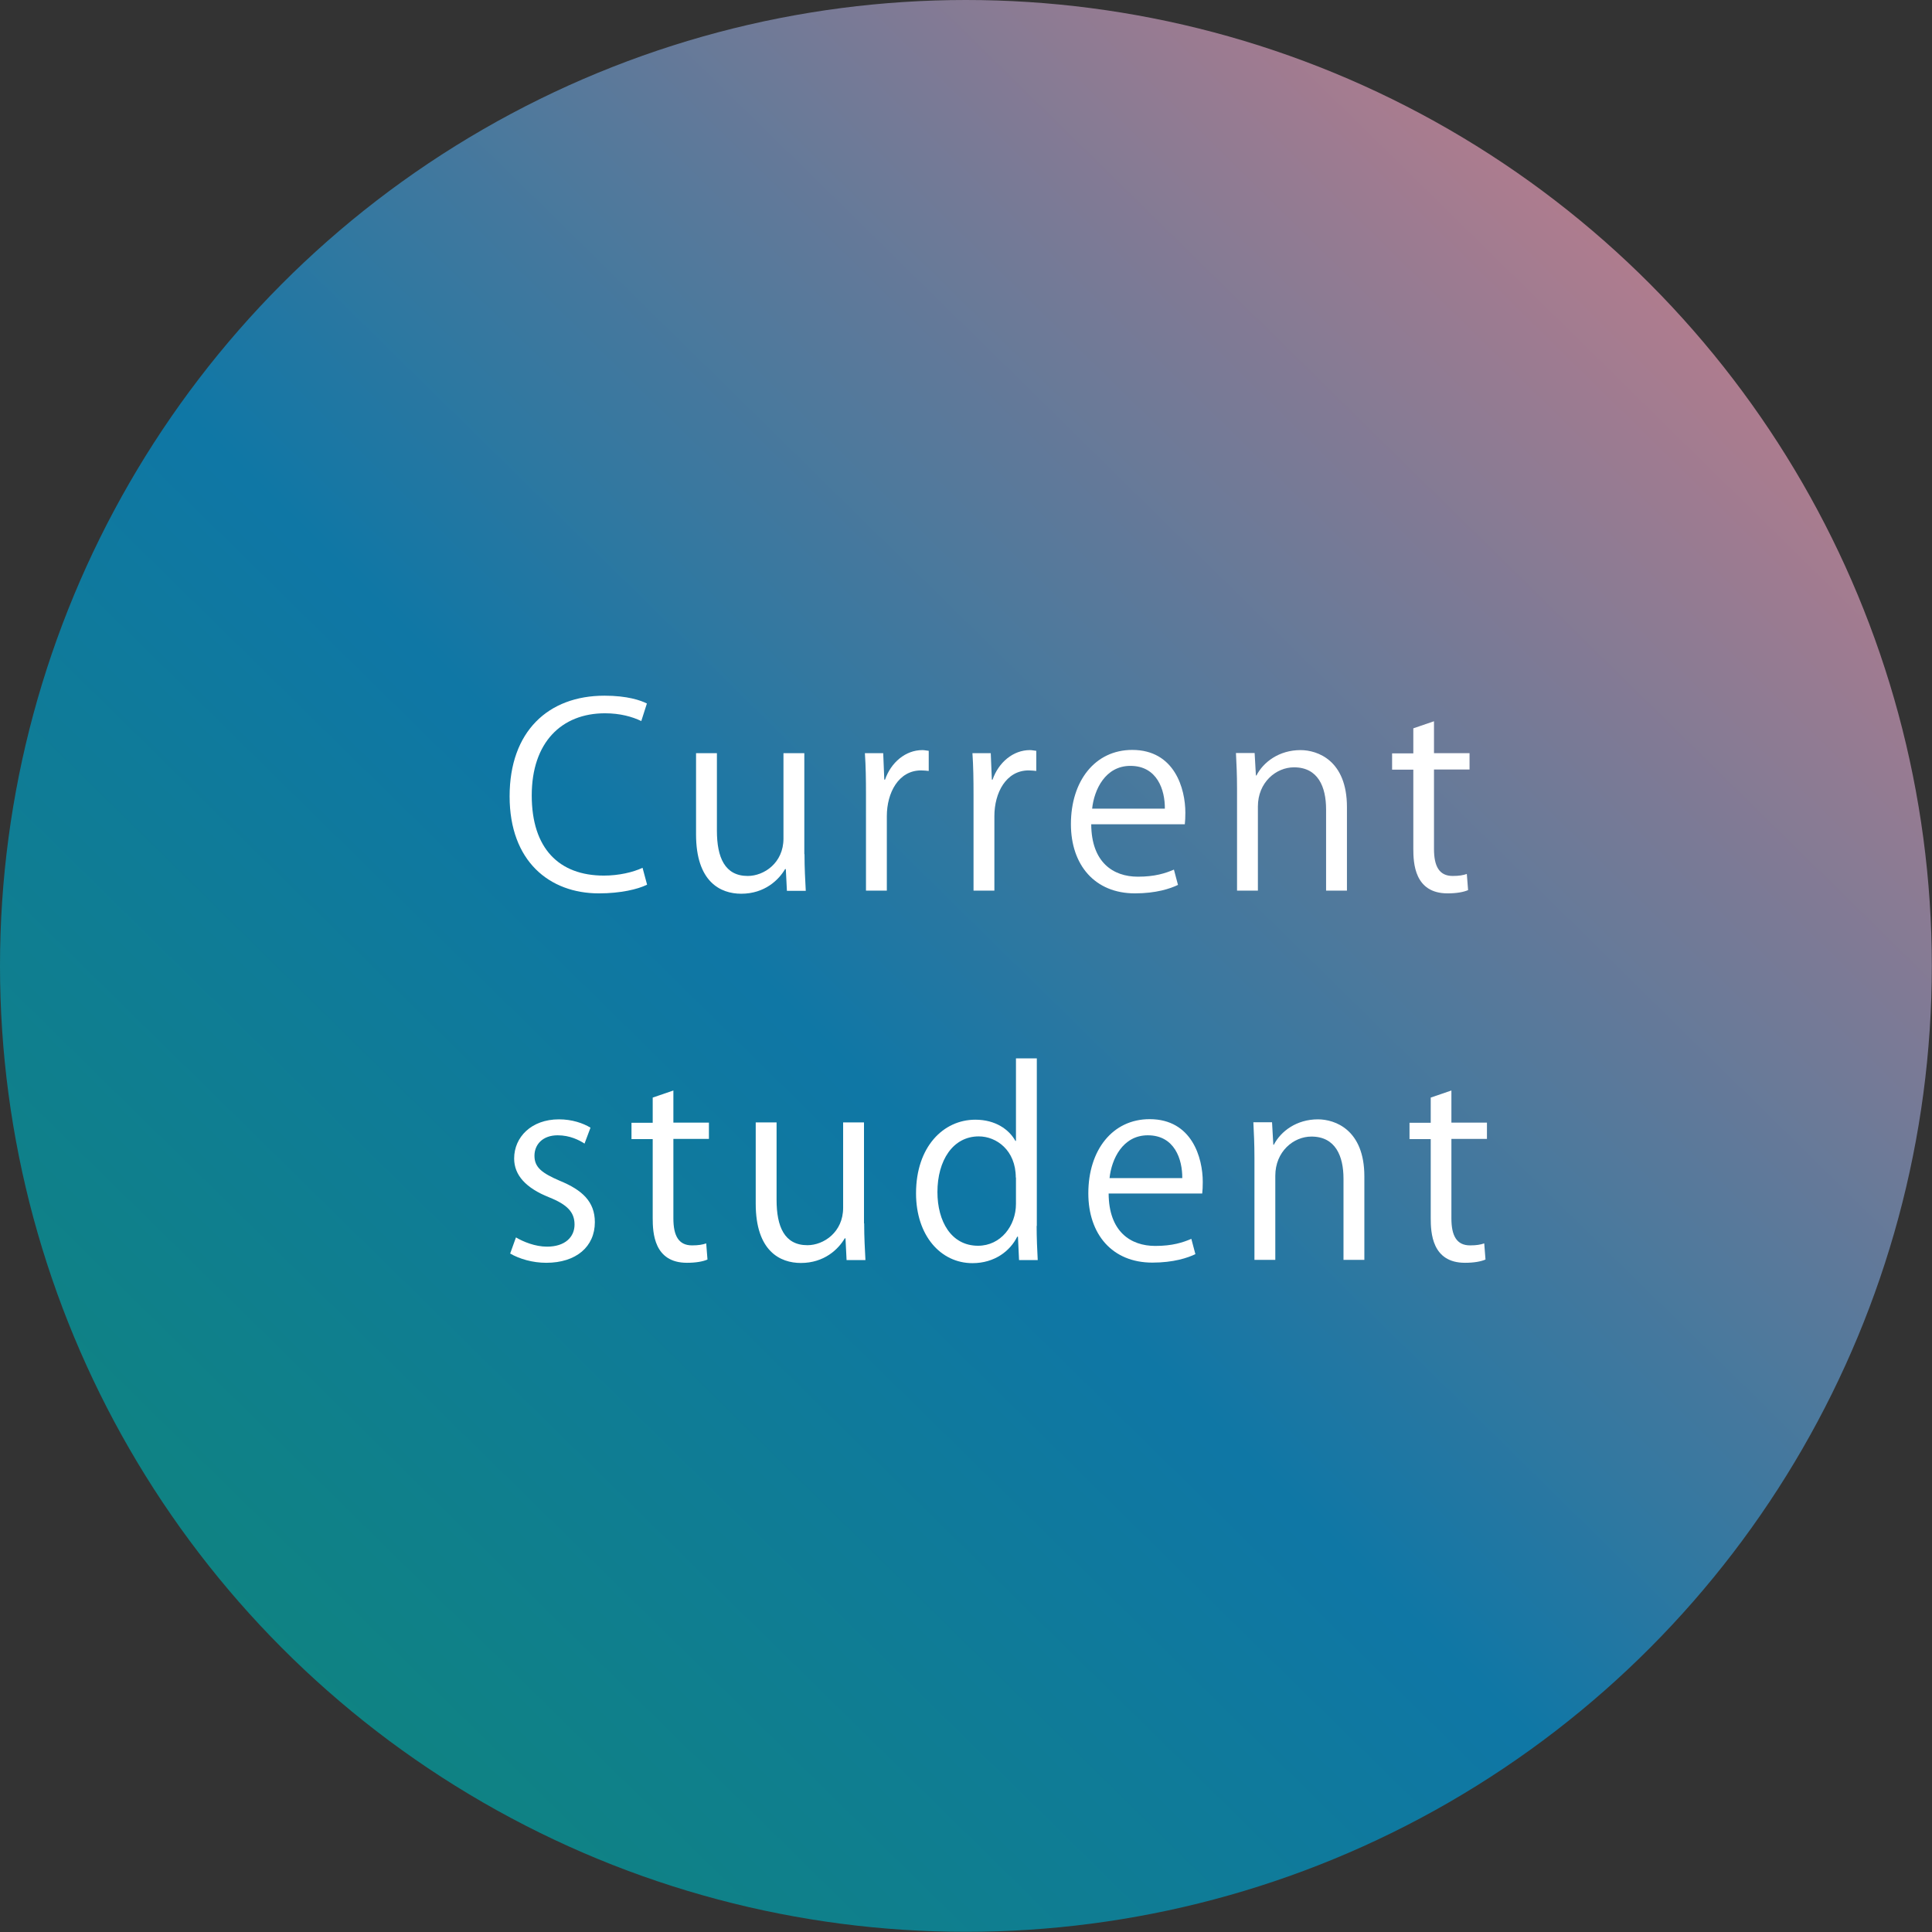 <?xml version="1.0" encoding="UTF-8"?><svg id="_レイヤー_2" xmlns="http://www.w3.org/2000/svg" xmlns:xlink="http://www.w3.org/1999/xlink" viewBox="0 0 106.53 106.53"><rect x="0" y="0" width="106.53" height="106.53" fill="#333333" stroke="none"/><defs><style>.cls-1{fill:#fff;}.cls-2{fill:url(#_名称未設定グラデーション_41);opacity:.7;}</style><linearGradient id="_名称未設定グラデーション_41" x1="5.37" y1="102.03" x2="92.82" y2="12.99" gradientUnits="userSpaceOnUse"><stop offset="0" stop-color="#00ab95"/><stop offset=".48" stop-color="#0094d7"/><stop offset="1" stop-color="#f09cb4"/></linearGradient></defs><g id="_レイヤー_1-2"><circle class="cls-2" cx="53.26" cy="53.26" r="53.26"/><path class="cls-1" d="M35.66,48.79c-.49.24-1.43.47-2.64.47-2.72,0-4.92-1.77-4.92-5.35s2.13-5.55,5.23-5.55c1.27,0,2,.26,2.34.43l-.31.97c-.49-.24-1.17-.43-2-.43-2.4,0-4.04,1.61-4.04,4.53s1.5,4.42,3.98,4.42c.81,0,1.6-.18,2.13-.43l.25.93Z"/><path class="cls-1" d="M44.36,47.1c0,.78.04,1.43.07,2.02h-1.04l-.06-1.2h-.04c-.35.6-1.13,1.36-2.42,1.36-1.14,0-2.49-.65-2.49-3.27v-4.48h1.15v4.27c0,1.47.43,2.5,1.7,2.5.9,0,1.97-.72,1.97-2.06v-4.71h1.15v5.56Z"/><path class="cls-1" d="M51.21,42.51c-.12-.01-.25-.03-.42-.03-1.25,0-1.89,1.24-1.89,2.52v4.11h-1.15v-5.31c0-.81-.01-1.54-.06-2.27h1.01l.06,1.46h.04c.33-.95,1.13-1.63,2.06-1.63.13,0,.22.03.35.04v1.1Z"/><path class="cls-1" d="M57.14,42.51c-.12-.01-.25-.03-.42-.03-1.25,0-1.89,1.24-1.89,2.52v4.11h-1.15v-5.31c0-.81-.01-1.54-.06-2.27h1.01l.06,1.46h.04c.33-.95,1.13-1.63,2.06-1.63.13,0,.22.03.35.04v1.1Z"/><path class="cls-1" d="M64.96,48.79c-.43.21-1.22.47-2.38.47-2.21,0-3.53-1.56-3.53-3.82,0-2.38,1.33-4.09,3.38-4.09,2.34,0,2.93,2.14,2.93,3.46,0,.26-.01.46-.03.64h-5.16c.01,2.1,1.21,2.89,2.57,2.89.95,0,1.52-.19,1.99-.39l.22.83ZM64.23,44.59c.01-1.03-.42-2.36-1.9-2.36-1.39,0-2,1.32-2.11,2.36h4.02Z"/><path class="cls-1" d="M74.27,49.11h-1.15v-4.48c0-1.24-.44-2.32-1.77-2.32-.99,0-1.99.83-1.99,2.16v4.64h-1.15v-5.63c0-.78-.03-1.35-.06-1.96h1.03l.07,1.24h.03c.38-.74,1.25-1.4,2.43-1.4.94,0,2.56.57,2.56,3.14v4.62Z"/><path class="cls-1" d="M77.93,40.16l1.14-.39v1.76h1.96v.9h-1.96v4.38c0,.96.29,1.49,1.03,1.49.35,0,.58-.04.78-.11l.07.89c-.25.11-.64.18-1.13.18-1.83,0-1.89-1.67-1.89-2.47v-4.35h-1.17v-.9h1.17v-1.38Z"/><path class="cls-1" d="M32.22,63.05c-.28-.18-.79-.45-1.47-.45-.83,0-1.28.51-1.28,1.13,0,.65.43.96,1.4,1.38,1.22.5,1.93,1.14,1.93,2.28,0,1.35-1.03,2.24-2.68,2.24-.75,0-1.47-.21-1.99-.51l.32-.89c.4.24,1.06.51,1.71.51,1.01,0,1.52-.54,1.52-1.22s-.4-1.1-1.4-1.5c-1.28-.51-1.93-1.22-1.93-2.14,0-1.18.95-2.16,2.47-2.16.72,0,1.33.21,1.74.46l-.33.88Z"/><path class="cls-1" d="M35.99,60.52l1.14-.39v1.77h1.96v.9h-1.96v4.38c0,.96.29,1.49,1.03,1.49.35,0,.58-.04.78-.11l.07.89c-.25.11-.64.18-1.13.18-1.83,0-1.89-1.67-1.89-2.47v-4.35h-1.17v-.9h1.17v-1.38Z"/><path class="cls-1" d="M47.65,67.46c0,.78.04,1.43.07,2.02h-1.04l-.06-1.2h-.04c-.35.6-1.13,1.36-2.42,1.36-1.14,0-2.49-.65-2.49-3.27v-4.48h1.15v4.27c0,1.47.43,2.5,1.7,2.5.9,0,1.97-.72,1.97-2.06v-4.71h1.15v5.56Z"/><path class="cls-1" d="M57.16,67.6c0,.61.03,1.36.06,1.88h-1.03l-.06-1.29h-.04c-.39.79-1.25,1.46-2.47,1.46-1.75,0-3.11-1.52-3.11-3.85,0-2.56,1.5-4.06,3.27-4.06,1.11,0,1.86.54,2.21,1.17h.03v-4.55h1.15v9.24ZM56.01,64.93c0-1.51-1.07-2.27-2.04-2.27-1.43,0-2.28,1.33-2.28,3.07,0,1.6.75,2.96,2.24,2.96,1.25,0,2.09-1.1,2.09-2.31v-1.46Z"/><path class="cls-1" d="M65.92,69.15c-.43.21-1.22.47-2.38.47-2.21,0-3.53-1.56-3.53-3.82,0-2.38,1.33-4.09,3.38-4.09,2.34,0,2.93,2.14,2.93,3.46,0,.26-.01.46-.03.64h-5.16c.01,2.1,1.21,2.89,2.57,2.89.95,0,1.52-.19,1.99-.39l.22.83ZM65.19,64.96c.01-1.03-.42-2.36-1.9-2.36-1.39,0-2,1.32-2.11,2.36h4.02Z"/><path class="cls-1" d="M75.23,69.47h-1.15v-4.48c0-1.24-.44-2.32-1.77-2.32-.99,0-1.99.83-1.99,2.16v4.64h-1.15v-5.63c0-.78-.03-1.35-.06-1.96h1.03l.07,1.24h.03c.38-.74,1.25-1.4,2.43-1.4.94,0,2.56.57,2.56,3.14v4.62Z"/><path class="cls-1" d="M78.89,60.52l1.14-.39v1.77h1.96v.9h-1.96v4.38c0,.96.29,1.49,1.03,1.49.35,0,.58-.04.78-.11l.07.89c-.25.11-.64.18-1.13.18-1.83,0-1.89-1.67-1.89-2.47v-4.35h-1.17v-.9h1.17v-1.38Z"/></g></svg>
